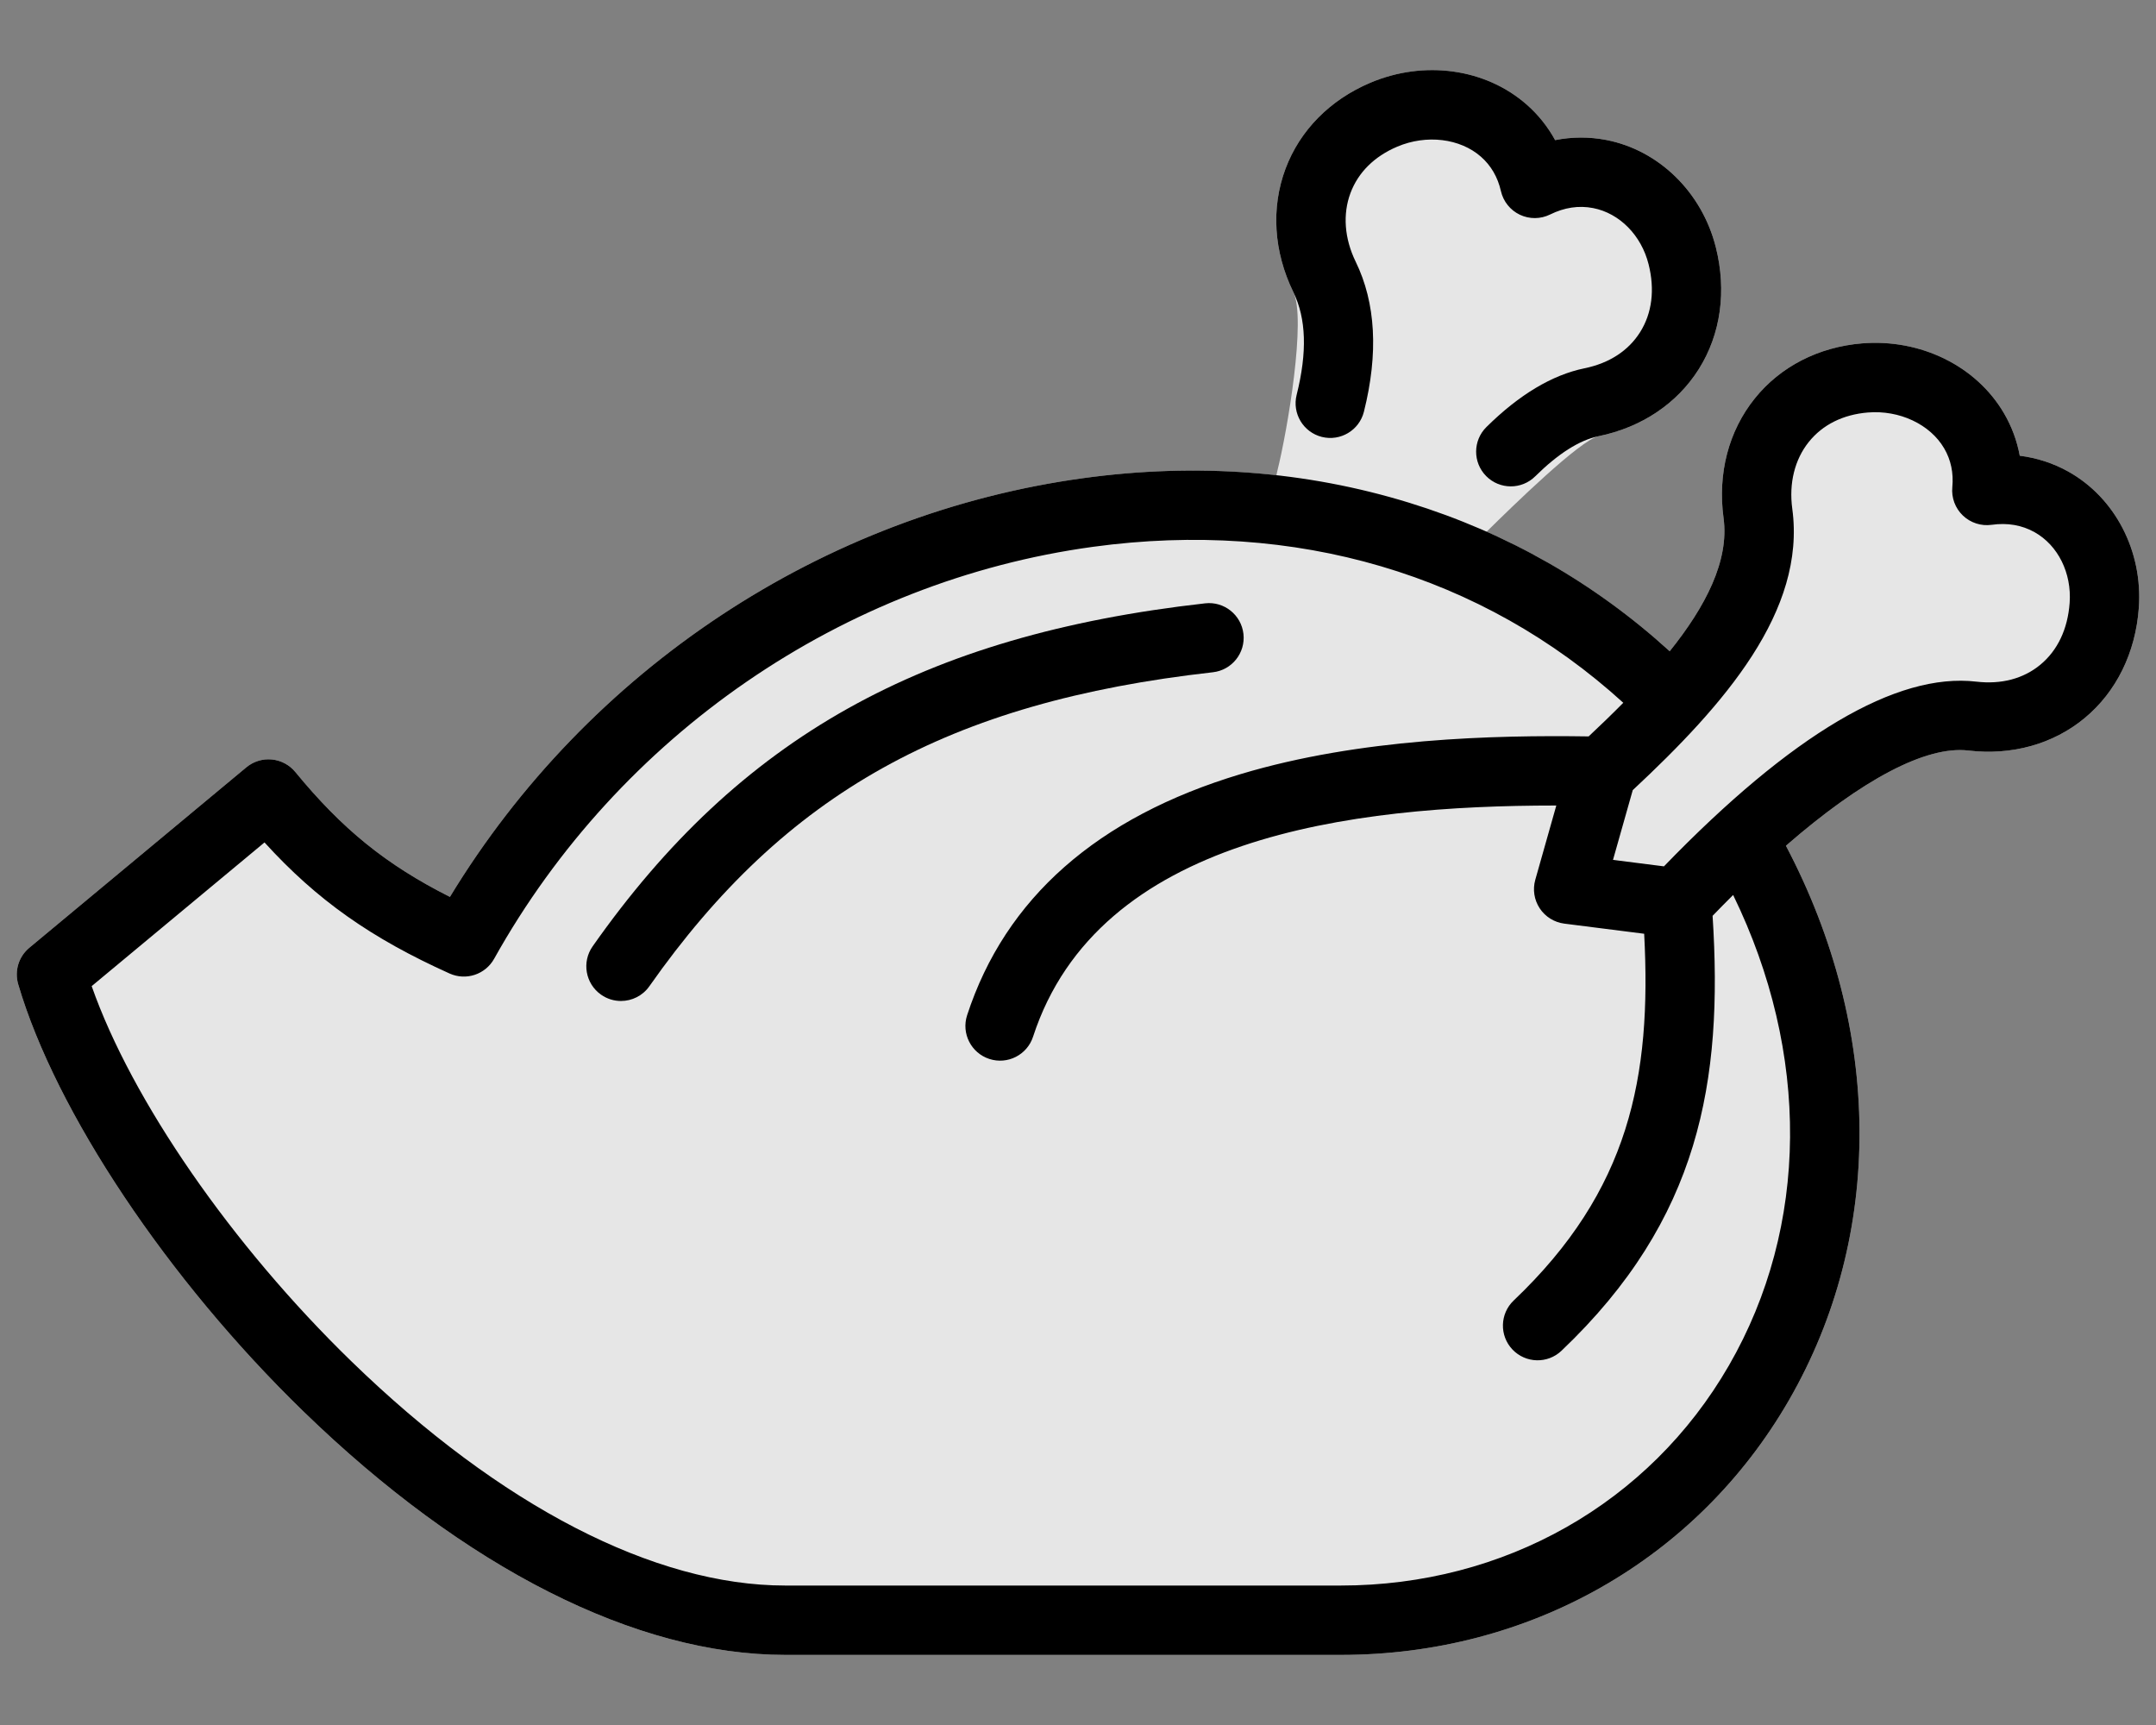 <?xml version="1.0" encoding="iso-8859-1"?>
<!-- Generator: Adobe Illustrator 29.4.0, SVG Export Plug-In . SVG Version: 9.03 Build 0)  -->
<svg version="1.1" id="Layer_1" xmlns="http://www.w3.org/2000/svg" xmlns:xlink="http://www.w3.org/1999/xlink" x="0px" y="0px"
	 viewBox="0 0 640 512" style="enable-background:new 0 0 640 512;" xml:space="preserve">
<rect x="0" y="0" width="640" height="512" fill="#808080" stroke="none"/>
<path style="opacity:0.8;fill:#FFFFFF;" d="M613.997,139.987c-4.47-2.501-9.346-4.085-14.439-4.719
	c-0.817-4.433-2.383-8.676-4.666-12.579c-8.215-14.061-24.76-22.194-42.154-20.771c-12.932,1.072-24.243,6.88-31.848,16.354
	c-7.769,9.677-11.058,22.287-9.26,35.506c1.718,12.637-5.305,26.212-15.982,39.518c-16.288-14.807-34.486-26.665-54.357-35.472
	c7.744-7.643,27.829-27.246,33.221-28.35c12.766-2.612,23.342-9.69,29.78-19.93c6.512-10.356,8.305-23.19,5.05-36.135
	c-4.102-16.317-16.865-28.824-32.516-31.861c-5.029-0.975-10.156-0.952-15.191,0.041c-2.165-3.955-4.981-7.494-8.372-10.486
	c-12.205-10.778-30.471-13.341-46.539-6.522c-11.944,5.068-20.866,14.125-25.122,25.503c-4.348,11.624-3.521,24.632,2.328,36.625
	c3.83,7.853-1.659,40.725-4.833,53.386c-0.081,0.323-0.142,0.645-0.191,0.968c-18.631-2.083-37.768-1.818-57.241,0.844
	c-77.448,10.579-147.085,56.782-188.104,124.305c-19.013-9.568-32.03-20.201-45.899-37.077c-1.74-2.118-4.252-3.454-6.98-3.712
	c-2.723-0.262-5.446,0.58-7.553,2.332L8.697,281.315c-3.158,2.626-4.454,6.877-3.295,10.817
	c11.141,37.908,44.363,87.666,84.637,126.764c48.025,46.623,98.824,72.299,143.04,72.299h164.944
	c55.96,0,105.681-28.251,133.003-75.569c28.326-49.054,27.865-110.049-0.881-164.598c22.58-19.645,41.615-29.734,54.116-28.263
	c12.943,1.525,25.202-1.889,34.524-9.599c9.428-7.796,15.151-19.422,16.113-32.736C636.114,163.651,627.91,147.776,613.997,139.987z
	"/>
<g>
	<path d="M369.113,188.156c-0.635-5.651-5.751-9.729-11.379-9.078C273.8,188.52,219.425,218.967,175.918,280.89
		c-3.268,4.653-2.147,11.073,2.504,14.341c1.8,1.264,3.865,1.871,5.909,1.871c3.239,0,6.428-1.525,8.432-4.376
		c40.301-57.359,88.764-84.359,167.272-93.191C365.685,198.9,369.748,193.805,369.113,188.156z"/>
	<path d="M384.904,117.195c-1.382,5.514,1.967,11.105,7.482,12.487c5.512,1.377,11.105-1.967,12.488-7.483
		c4.341-17.317,3.519-32.293-2.441-44.515c-3.348-6.865-3.899-14.107-1.549-20.389c2.29-6.122,7.09-10.883,13.881-13.764
		c8.672-3.682,18.668-2.474,24.873,3.006c2.977,2.627,4.965,6.054,5.906,10.188c0.7,3.071,2.768,5.654,5.612,7.007
		c2.843,1.353,6.151,1.332,8.978-0.062c4.236-2.091,8.532-2.738,12.769-1.912c7.843,1.522,14.308,8.064,16.471,16.67
		c1.899,7.552,1.031,14.522-2.512,20.157c-3.468,5.517-9.166,9.223-16.479,10.72c-9.625,1.97-19.429,7.839-29.142,17.442
		c-4.043,3.997-4.08,10.514-0.083,14.557c2.014,2.037,4.666,3.057,7.321,3.057c2.614,0,5.231-0.99,7.237-2.975
		c6.825-6.748,13.149-10.756,18.795-11.912c12.766-2.612,23.342-9.69,29.78-19.93c6.512-10.356,8.305-23.19,5.05-36.135
		c-4.102-16.317-16.865-28.824-32.516-31.861c-5.029-0.975-10.156-0.952-15.191,0.041c-2.165-3.955-4.981-7.494-8.372-10.486
		c-12.205-10.778-30.471-13.341-46.539-6.522c-11.944,5.068-20.866,14.125-25.122,25.503c-4.348,11.624-3.521,24.632,2.328,36.625
		C387.759,94.562,388.078,104.534,384.904,117.195z"/>
	<path d="M613.997,139.987c-4.47-2.501-9.346-4.085-14.439-4.719c-0.817-4.433-2.383-8.676-4.666-12.579
		c-8.215-14.061-24.76-22.194-42.154-20.771c-12.932,1.072-24.243,6.88-31.848,16.354c-7.769,9.677-11.058,22.287-9.26,35.506
		c1.718,12.637-5.305,26.212-15.982,39.518c-22.371-20.337-48.329-35.14-77.304-44.065c-30.641-9.439-63.168-11.905-96.68-7.325
		c-77.448,10.579-147.085,56.782-188.104,124.305c-19.013-9.568-32.03-20.201-45.899-37.077c-1.74-2.118-4.252-3.454-6.98-3.712
		c-2.723-0.262-5.446,0.58-7.553,2.332L8.697,281.315c-3.158,2.626-4.454,6.877-3.295,10.817
		c11.141,37.908,44.363,87.666,84.637,126.764c48.025,46.623,98.824,72.299,143.04,72.299h164.944
		c55.96,0,105.681-28.251,133.003-75.569c28.326-49.054,27.865-110.049-0.881-164.598c22.58-19.645,41.615-29.734,54.116-28.263
		c12.943,1.525,25.202-1.889,34.524-9.599c9.428-7.796,15.151-19.422,16.113-32.736C636.114,163.651,627.91,147.776,613.997,139.987
		z M513.197,405.332c-23.601,40.874-66.657,65.275-115.174,65.275H233.079c-38.832,0-84.539-23.611-128.7-66.482
		c-35.641-34.601-65.26-77.538-77.167-111.43l51.307-42.653c15.579,17.137,31.716,28.456,54.945,38.911
		c4.873,2.189,10.607,0.294,13.212-4.369c37.093-66.429,103.551-112.142,177.774-122.281c60.052-8.203,115.555,8.204,157.416,46.288
		c-3.341,3.386-6.8,6.722-10.281,9.985c-28.181-0.418-67.91,0.569-103.252,11.172c-42.585,12.776-69.92,36.86-81.248,71.58
		c-1.763,5.406,1.189,11.216,6.594,12.979c5.404,1.763,11.215-1.189,12.978-6.593c19.394-59.449,94.437-68.625,155.037-68.625
		c0.096,0,0.193,0,0.289,0l-6.239,22.036c-0.817,2.885-0.336,5.982,1.318,8.483s4.316,4.156,7.29,4.534l23.714,3.007
		c2.248,42.58-4.385,76.204-38.729,108.852c-4.121,3.916-4.285,10.432-0.369,14.552c3.916,4.118,10.433,4.285,14.552,0.367
		c41.043-39.014,48.007-79.993,44.855-129.093c2.05-2.124,4.087-4.188,6.099-6.185C537.354,312.561,537.08,363.97,513.197,405.332z
		 M614.365,178.943c-0.562,7.768-3.57,14.115-8.7,18.357c-5.021,4.153-11.593,5.889-19.006,5.019
		c-23.666-2.766-54.85,15.666-92.721,54.823l-15.125-1.919l5.86-20.699c27.339-25.49,51.476-53.216,47.357-83.519
		c-1.029-7.568,0.716-14.616,4.914-19.846c4.093-5.098,10.142-8.114,17.496-8.724c9.392-0.781,18.504,3.495,22.68,10.644
		c2.004,3.427,2.819,7.305,2.418,11.525c-0.297,3.136,0.858,6.236,3.136,8.413c2.278,2.176,5.427,3.187,8.546,2.752
		c4.679-0.658,8.961,0.078,12.725,2.183C610.915,161.856,615.006,170.095,614.365,178.943z"/>
</g>
</svg>
